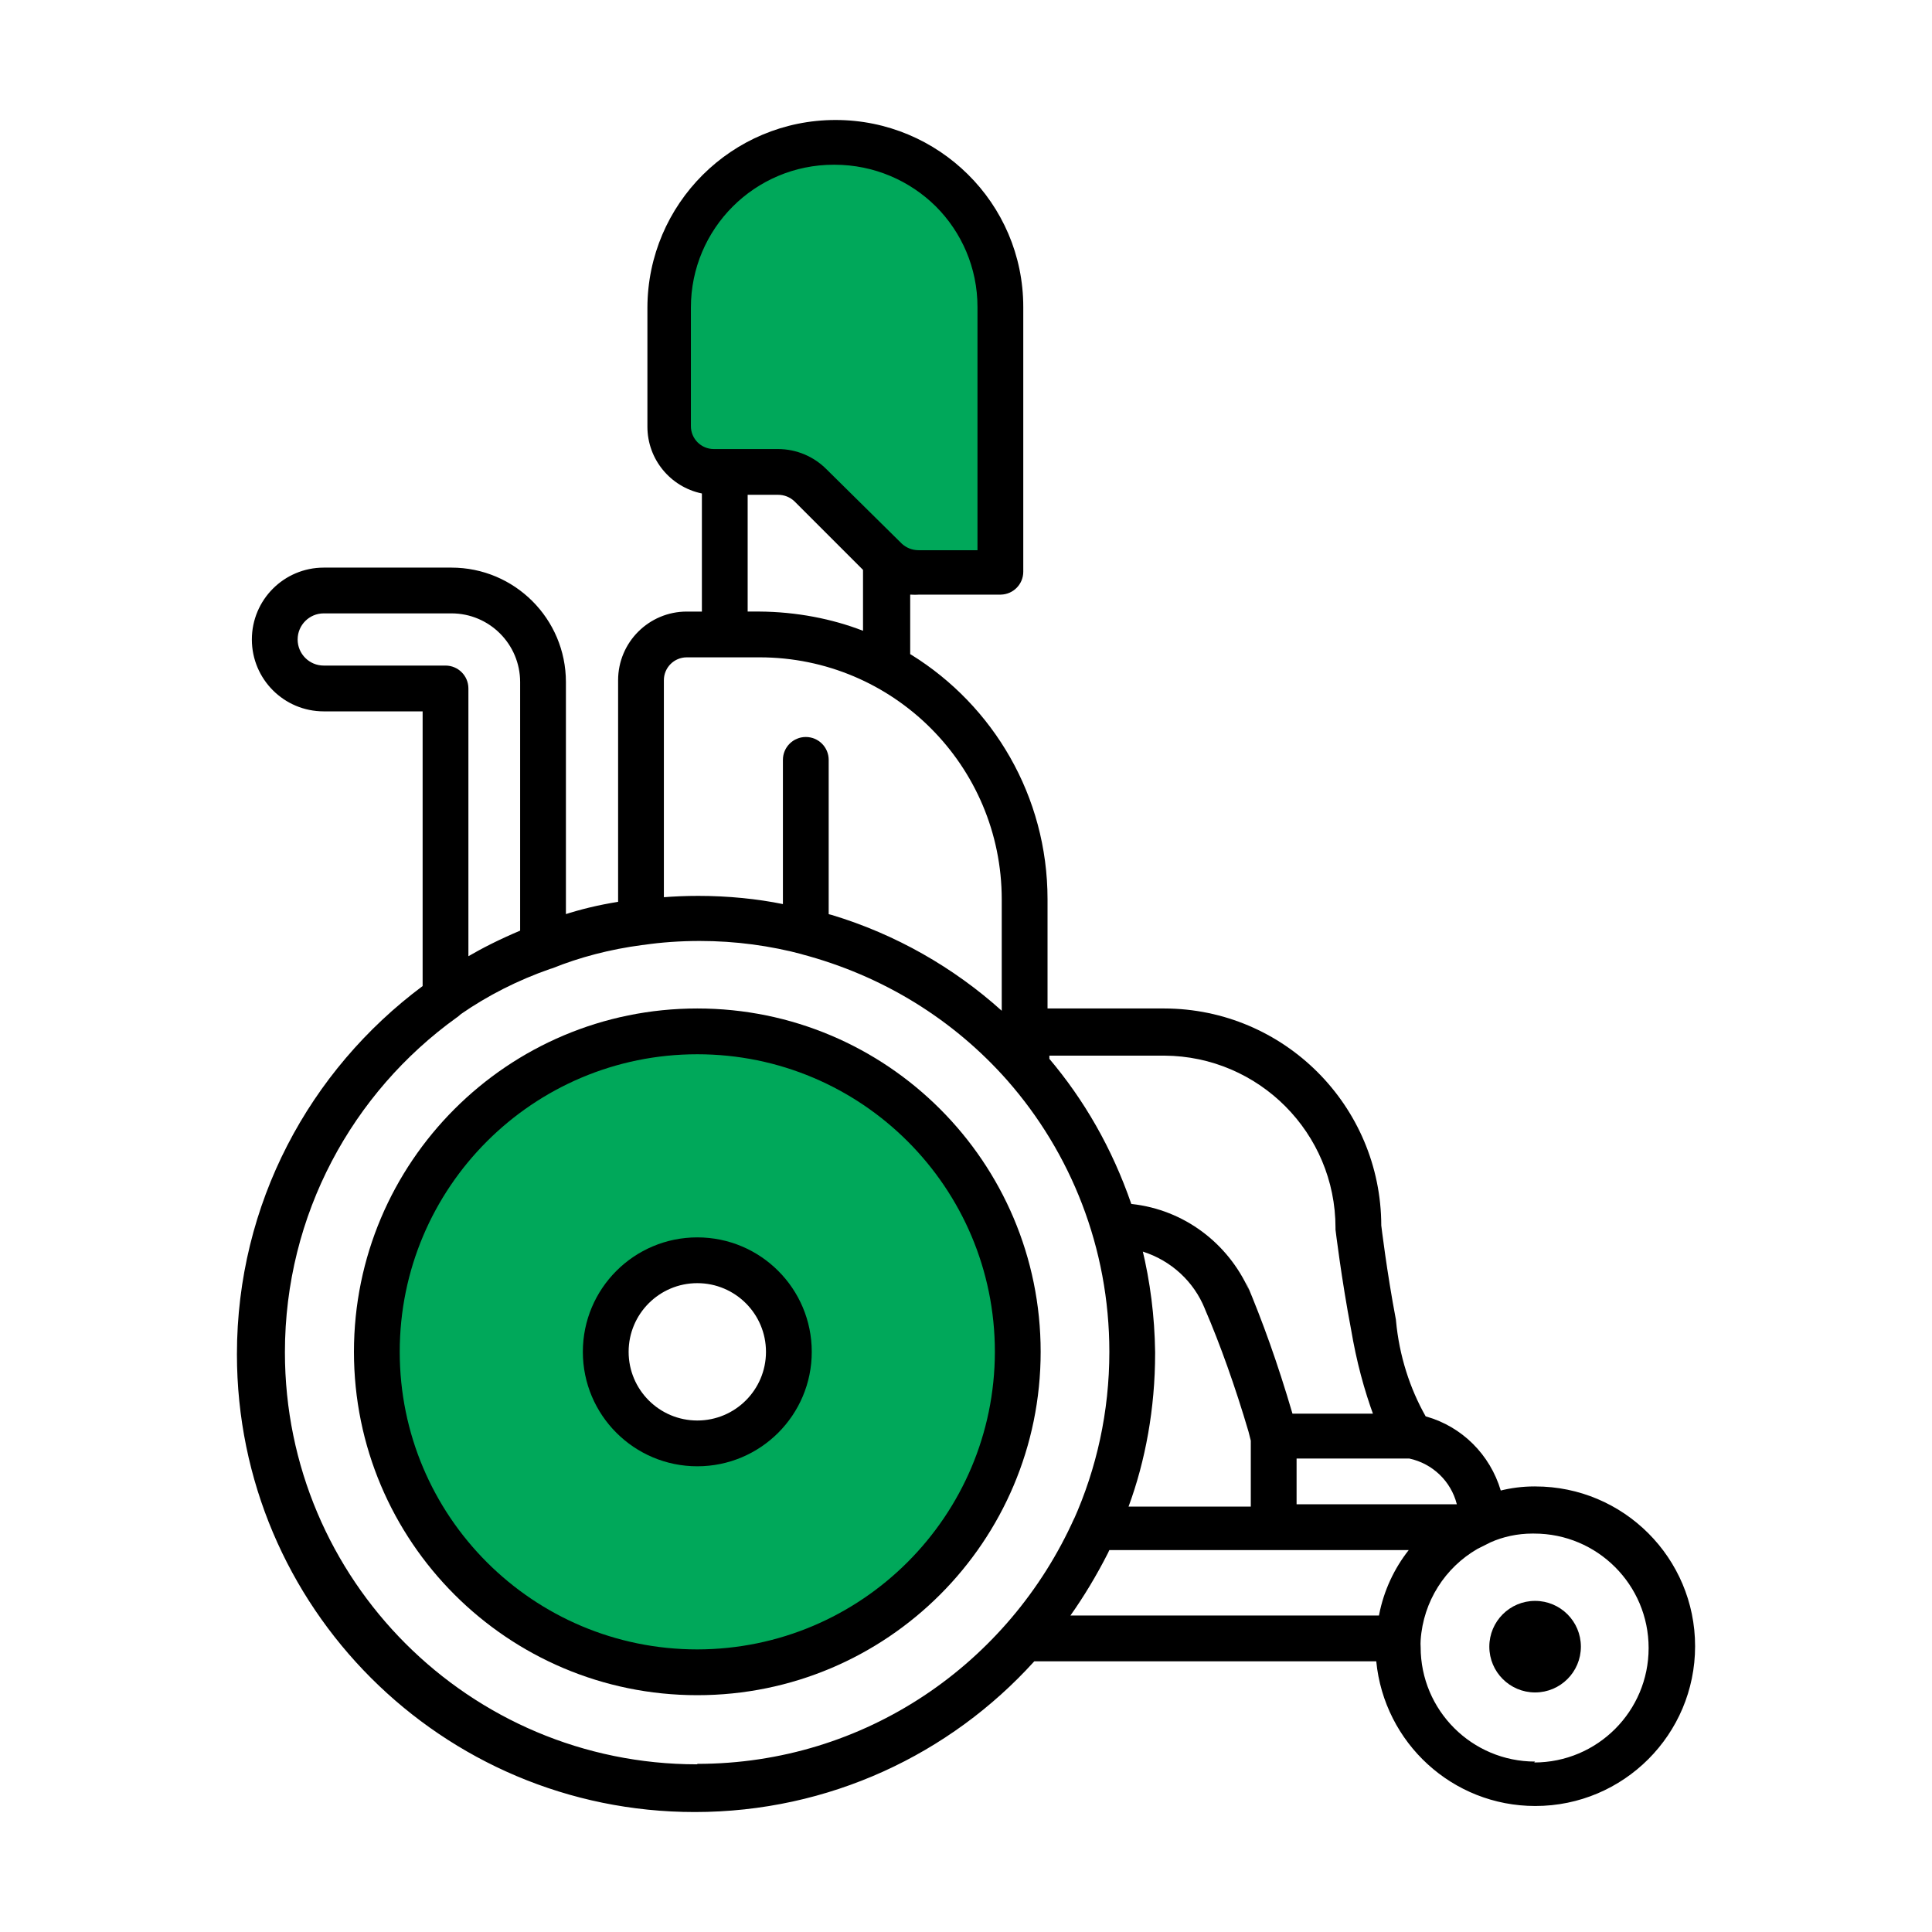 <!-- Generated by IcoMoon.io -->
<svg version="1.1" xmlns="http://www.w3.org/2000/svg" width="512" height="512" viewBox="0 0 512 512">
<title></title>
<g id="icomoon-ignore">
</g>
<path fill="#00a85a" d="M177.028 112.932v-31.423c-0.038-0.689-0.060-1.496-0.060-2.308 0-24.256 19.663-43.919 43.919-43.919s43.92 19.663 43.92 43.919c0 0.811-0.022 1.618-0.066 2.419l0.005-0.112v70.247h-21.353c-0.021 0-0.046 0-0.070 0-3.333 0-6.351-1.344-8.544-3.519l0.001 0.001-20.018-19.655c-2.192-2.175-5.211-3.519-8.544-3.519-0.024 0-0.049 0-0.073 0.001h-16.981c-6.701 0-12.132-5.432-12.132-12.132v0z"></path>
<path fill="#00a85a" d="M160.528 358.25c0 13.401 10.863 24.265 24.265 24.265s24.265-10.863 24.265-24.265c0-13.401-10.863-24.265-24.265-24.265v0c-13.401 0-24.265 10.863-24.265 24.265v0zM99.865 358.25c0-46.904 38.023-84.928 84.928-84.928s84.928 38.023 84.928 84.928c0 46.904-38.023 84.928-84.928 84.928v0c-46.904 0-84.927-38.023-84.927-84.928v0z"></path>
<path fill="#000" d="M184.793 267.256c-50.254 0-90.993 40.739-90.993 90.993s40.739 90.993 90.993 90.993c50.254 0 90.993-40.739 90.993-90.993v0c0-50.254-40.739-90.993-90.993-90.993v0zM184.793 437.111c-43.554 0-78.861-35.308-78.861-78.861s35.308-78.861 78.861-78.861c43.554 0 78.861 35.308 78.861 78.861v0c-0.069 43.526-35.335 78.791-78.854 78.861h-0.006z"></path>
<path fill="#000" d="M184.793 327.918c-16.751 0-30.331 13.58-30.331 30.331s13.58 30.331 30.331 30.331c16.751 0 30.331-13.58 30.331-30.331v0c0-16.752-13.58-30.331-30.331-30.331v0zM184.793 376.449c-10.050 0-18.199-8.147-18.199-18.199s8.148-18.199 18.199-18.199c10.050 0 18.199 8.147 18.199 18.199v0c0 10.050-8.148 18.199-18.199 18.199v0z"></path>
<path fill="#000" d="M418.95 436.383c0 6.701-5.432 12.132-12.132 12.132s-12.132-5.432-12.132-12.132c0-6.701 5.432-12.132 12.132-12.132s12.132 5.432 12.132 12.132z"></path>
<path fill="#000" d="M406.817 393.918c-0.038 0-0.085-0-0.131-0-3.185 0-6.275 0.398-9.226 1.147l0.259-0.055c-2.851-9.563-10.288-16.919-19.695-19.605l-0.202-0.050c-4.194-7.387-7.010-16.082-7.867-25.346l-0.019-0.254c-2.427-12.74-3.882-24.993-3.882-24.993v0c-0.068-31.733-25.774-57.439-57.501-57.507h-30.944v-28.875c0-0.017 0-0.036 0-0.056 0-27.358-14.419-51.349-36.072-64.785l-0.325-0.188v-15.773c0.381 0.028 0.826 0.043 1.274 0.043s0.893-0.016 1.333-0.046l-0.060 0.004h21.475c3.298-0.068 5.945-2.757 5.945-6.065 0-0 0-0.001 0-0.001v0-70.004c0-0.052 0-0.112 0-0.172 0-13.743-5.615-26.176-14.675-35.127l-0.005-0.005c-9.004-8.907-21.391-14.409-35.064-14.409-27.487 0-49.779 22.24-49.864 49.707v31.431c-0 0.038-0 0.082-0 0.127 0 8.695 6.139 15.957 14.32 17.686l0.118 0.021v31.302h-4.004c-10.050 0-18.199 8.148-18.199 18.199v0 58.721c-5.332 0.858-9.992 1.998-14.505 3.465l0.674-0.19v-61.512c0-16.751-13.58-30.331-30.331-30.331v0h-33.849c-10.52 0-19.047 8.528-19.047 19.048s8.528 19.048 19.047 19.048h26.207v72.795c-29.995 22.346-49.213 57.714-49.213 97.568 0 67.006 54.319 121.325 121.325 121.325 35.64 0 67.691-15.368 89.888-39.838l0.091-0.101h90.63c2.113 21.598 20.177 38.339 42.153 38.339 23.385 0 42.343-18.957 42.343-42.343s-18.957-42.342-42.342-42.342c-0.019 0-0.038 0-0.056 0h0.003zM365.445 428.132h-81.773c3.522-4.964 6.949-10.644 9.956-16.573l0.357-0.776h79.346c-3.823 4.842-6.589 10.697-7.844 17.094l-0.042 0.255zM302.841 331.68c7.58 2.408 13.543 7.974 16.438 15.112l0.063 0.175c3.932 9.086 8.063 20.651 11.546 32.496l0.586 2.324v17.471h-32.394c4.459-12.075 7.038-26.024 7.038-40.573 0-0.152-0-0.305-0.001-0.459v0.024c-0.13-9.487-1.316-18.632-3.448-27.408l0.171 0.837zM386.070 398.651h-42.463v-12.132h29.846s0 0 0 0v0c6.203 1.334 11.046 6.014 12.593 12.018l0.024 0.115zM353.92 325.856s1.577 13.103 4.125 26.449c1.437 8.503 3.459 16.010 6.11 23.213l-0.286-0.889h-21.353c-3.952-13.454-7.873-24.329-12.335-34.922l0.809 2.164c-5.574-12.431-17.19-21.261-31.007-22.793l-0.173-0.016c-5.113-14.8-12.497-27.581-21.861-38.633l0.144 0.173v-0.849h30.453c25.089 0.137 45.376 20.509 45.376 45.617 0 0.043 0 0.086 0 0.129v-0.007zM183.095 112.932v-31.423c0-0.001 0-0.001 0-0.001 0-20.906 16.947-37.853 37.853-37.853 0.085 0 0.171 0.001 0.256 0.001h-0.013c10.457 0.017 19.925 4.228 26.816 11.044l-0.004-0.004c6.821 6.828 11.040 16.256 11.040 26.67 0 0.050 0 0.101-0 0.15v-0.008 64.302h-15.65c-1.685-0.009-3.218-0.653-4.373-1.703l0.005 0.005-20.018-19.775c-3.29-3.294-7.837-5.334-12.86-5.338h-16.987c-3.351 0-6.066-2.716-6.066-6.066v0zM198.138 131.13h8.007c0.018 0 0.039-0 0.060-0 1.667 0 3.183 0.647 4.31 1.702l18.196 18.196v16.136c-8.173-3.17-17.631-5.034-27.514-5.096h-3.059zM182.002 174.201h19.169c0.036 0 0.079 0 0.121 0 35.446 0 64.181 28.735 64.181 64.181 0 0 0 0 0 0v0 29.481c-12.72-11.455-28.071-20.257-45.018-25.381l-0.843-0.219v-40.886c0-3.351-2.715-6.066-6.066-6.066s-6.066 2.715-6.066 6.066v0 38.217c-6.746-1.384-14.5-2.175-22.44-2.175-3.204 0-6.379 0.13-9.518 0.382l0.413-0.026v-57.507c0-3.351 2.715-6.066 6.066-6.066v0zM85.793 176.384c-3.82 0-6.915-3.096-6.915-6.916s3.096-6.916 6.915-6.916h33.849c10.050 0 18.199 8.148 18.199 18.199v0 65.879c-5.454 2.303-9.959 4.578-14.294 7.109l0.585-0.315v-70.975c0-3.351-2.716-6.066-6.066-6.066v0zM184.793 467.563c-0.028 0-0.061 0-0.095 0-60.305 0-109.192-48.887-109.192-109.192 0-36.54 17.948-68.888 45.51-88.709l0.326-0.222 0.85-0.728c6.984-4.838 15.009-8.943 23.563-11.92l0.702-0.213c7.041-2.856 15.232-5.027 23.758-6.134l0.507-0.054c4.417-0.654 9.513-1.026 14.697-1.026 9.525 0 18.756 1.26 27.535 3.623l-0.739-0.169c21.905 5.738 40.541 17.489 54.619 33.372l0.099 0.115c16.803 19.108 27.055 44.331 27.055 71.948 0 15.891-3.394 30.989-9.498 44.608l0.277-0.692c-17.337 38.756-55.557 65.272-99.97 65.272-0 0-0.001 0-0.002 0v0zM406.817 466.834c-16.752 0-30.331-13.58-30.331-30.331v0c-0.021-0.272-0.032-0.59-0.032-0.91s0.012-0.637 0.034-0.952l-0.003 0.042c0.7-10.397 6.562-19.285 15.021-24.188l0.144-0.077 3.397-1.699c3.274-1.459 7.094-2.308 11.113-2.308 0.145 0 0.291 0.002 0.435 0.003l-0.022-0c16.752 0 30.331 13.58 30.331 30.331s-13.58 30.331-30.331 30.331v0z"></path>
</svg>
